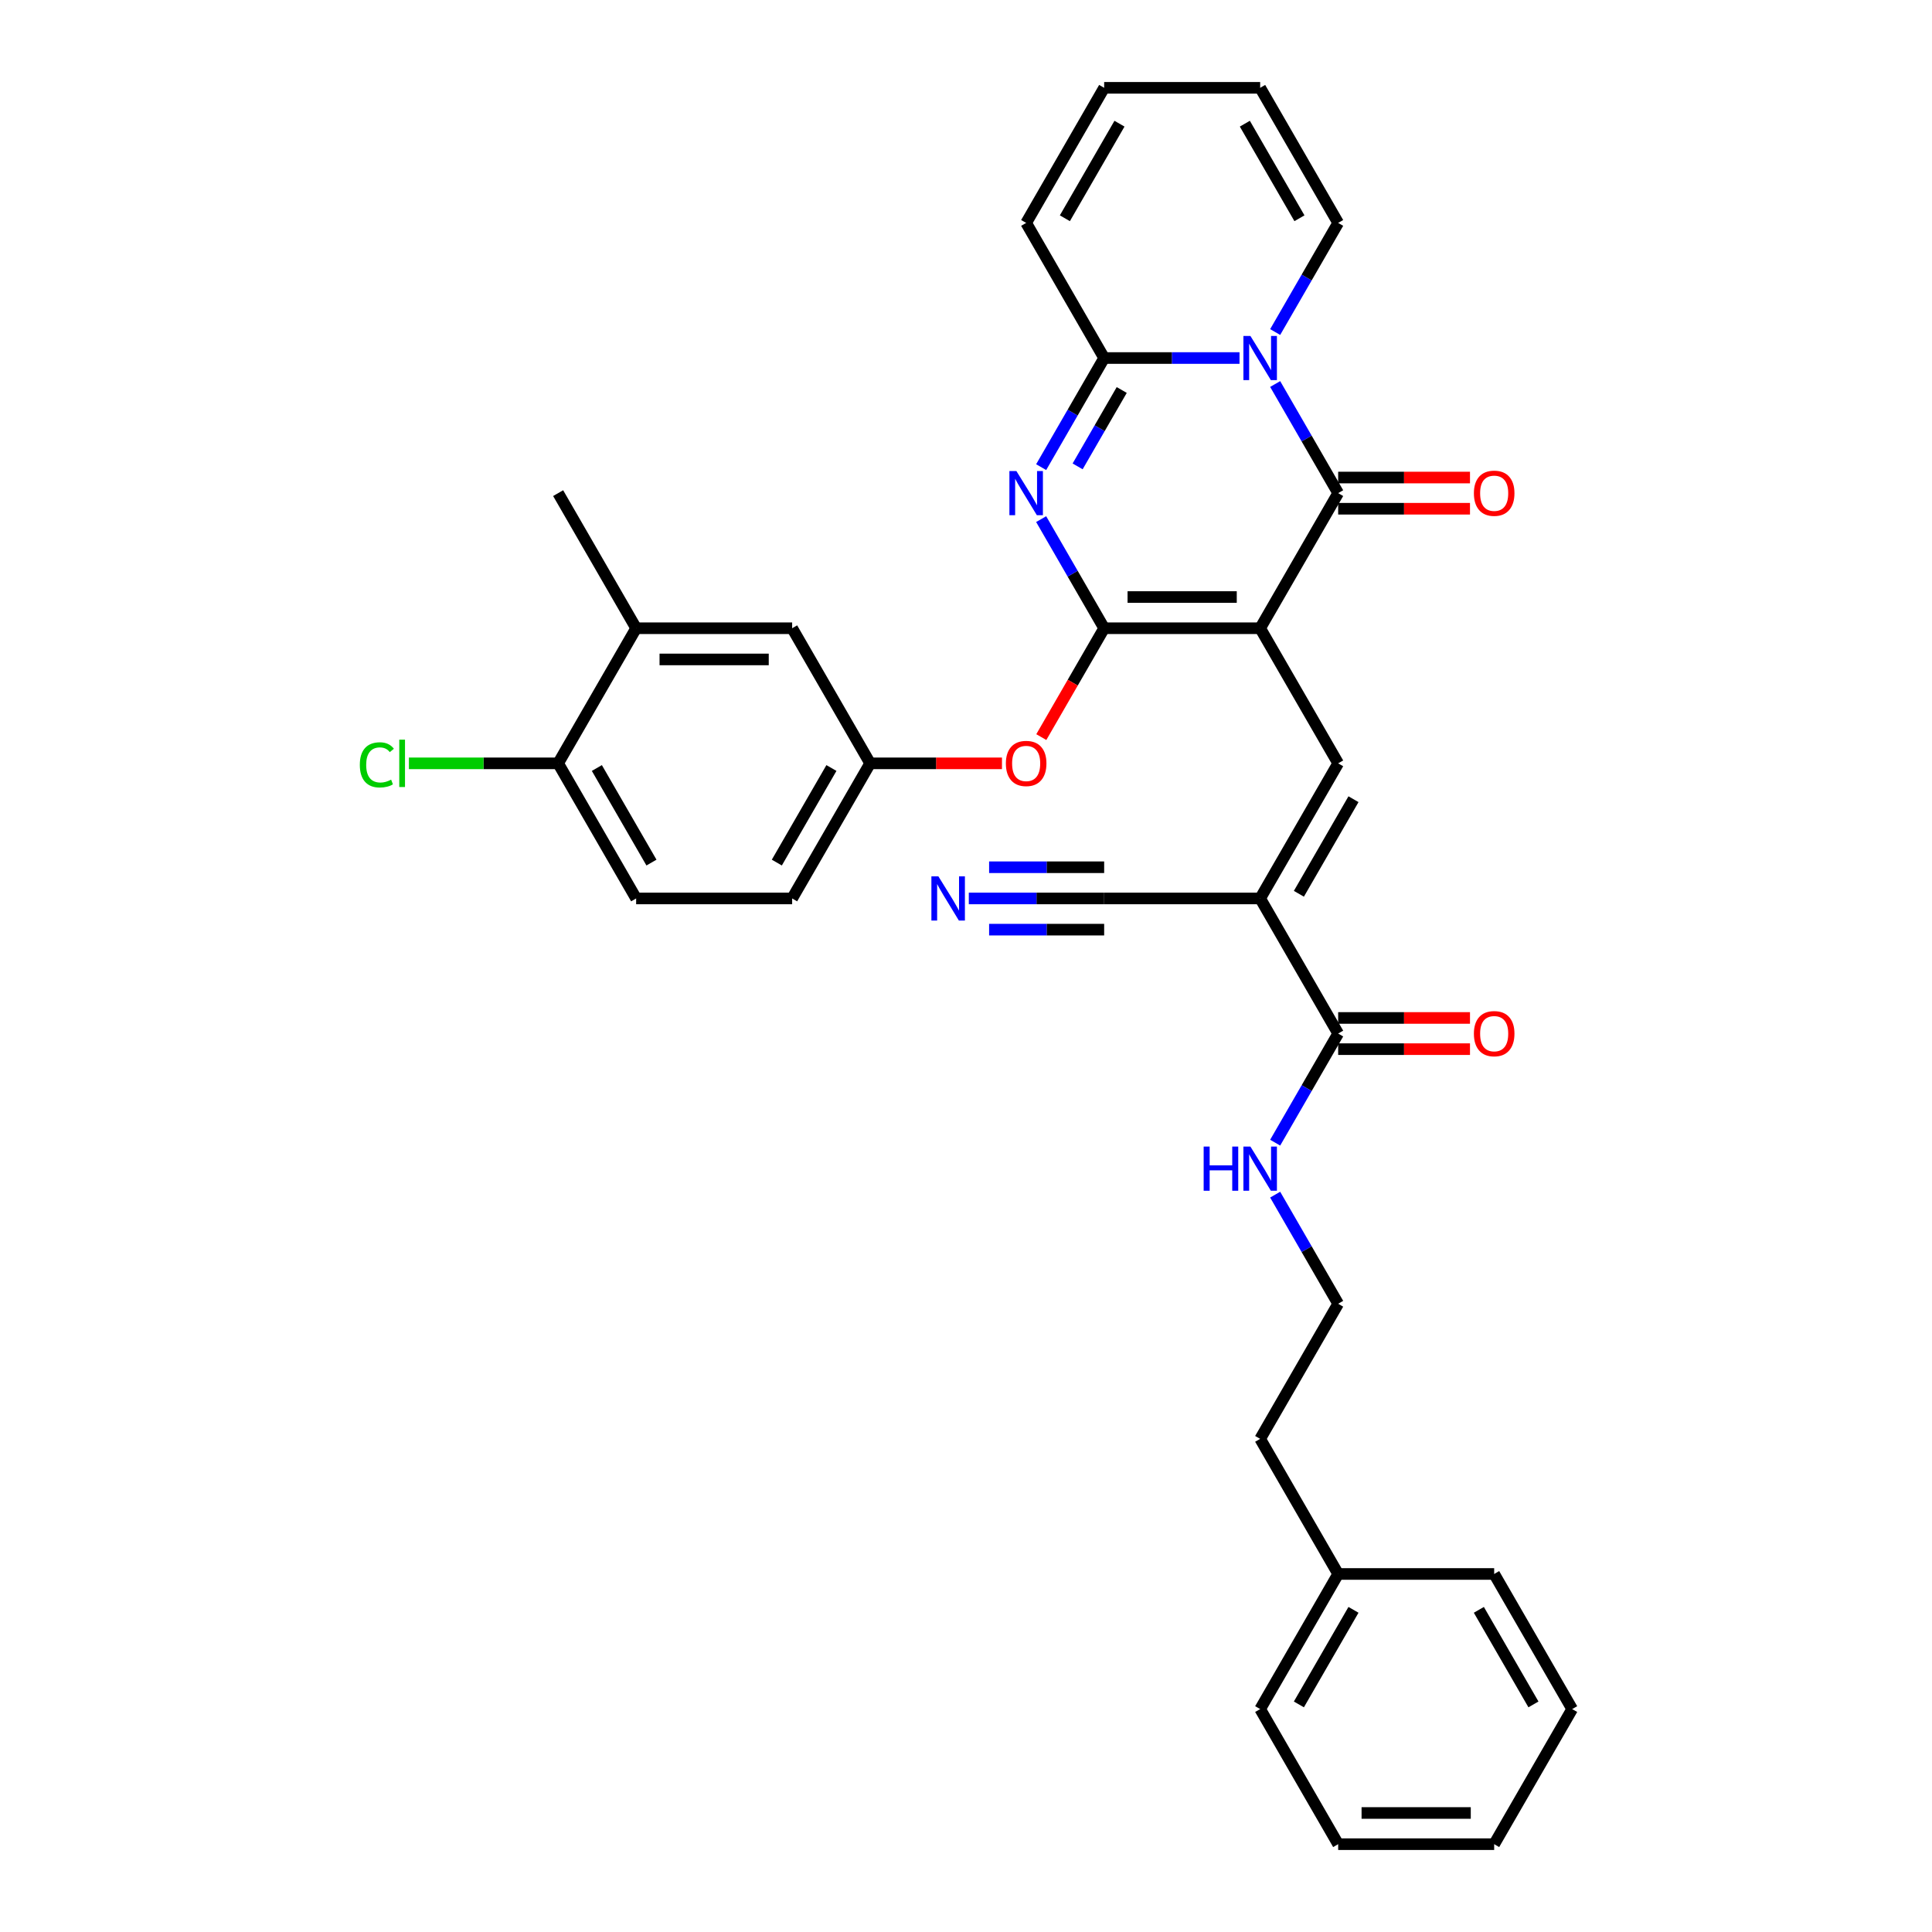<?xml version='1.0' encoding='iso-8859-1'?>
<svg version='1.1' baseProfile='full'
              xmlns='http://www.w3.org/2000/svg'
                      xmlns:rdkit='http://www.rdkit.org/xml'
                      xmlns:xlink='http://www.w3.org/1999/xlink'
                  xml:space='preserve'
width='1000px' height='1000px' viewBox='0 0 1000 1000'>
<!-- END OF HEADER -->
<rect style='opacity:1.0;fill:#FFFFFF;stroke:none' width='1000' height='1000' x='0' y='0'> </rect>
<path class='bond-0' d='M 652.259,325.175 L 571.511,325.175' style='fill:none;fill-rule:evenodd;stroke:#000000;stroke-width:6px;stroke-linecap:butt;stroke-linejoin:miter;stroke-opacity:1' />
<path class='bond-0' d='M 640.147,309.025 L 583.623,309.025' style='fill:none;fill-rule:evenodd;stroke:#000000;stroke-width:6px;stroke-linecap:butt;stroke-linejoin:miter;stroke-opacity:1' />
<path class='bond-3' d='M 652.259,325.175 L 692.633,255.245' style='fill:none;fill-rule:evenodd;stroke:#000000;stroke-width:6px;stroke-linecap:butt;stroke-linejoin:miter;stroke-opacity:1' />
<path class='bond-5' d='M 652.259,325.175 L 692.633,395.105' style='fill:none;fill-rule:evenodd;stroke:#000000;stroke-width:6px;stroke-linecap:butt;stroke-linejoin:miter;stroke-opacity:1' />
<path class='bond-2' d='M 571.511,325.175 L 555.207,296.936' style='fill:none;fill-rule:evenodd;stroke:#000000;stroke-width:6px;stroke-linecap:butt;stroke-linejoin:miter;stroke-opacity:1' />
<path class='bond-2' d='M 555.207,296.936 L 538.903,268.697' style='fill:none;fill-rule:evenodd;stroke:#0000FF;stroke-width:6px;stroke-linecap:butt;stroke-linejoin:miter;stroke-opacity:1' />
<path class='bond-9' d='M 571.511,325.175 L 555.244,353.349' style='fill:none;fill-rule:evenodd;stroke:#000000;stroke-width:6px;stroke-linecap:butt;stroke-linejoin:miter;stroke-opacity:1' />
<path class='bond-9' d='M 555.244,353.349 L 538.978,381.523' style='fill:none;fill-rule:evenodd;stroke:#FF0000;stroke-width:6px;stroke-linecap:butt;stroke-linejoin:miter;stroke-opacity:1' />
<path class='bond-1' d='M 660.026,198.767 L 676.329,227.006' style='fill:none;fill-rule:evenodd;stroke:#0000FF;stroke-width:6px;stroke-linecap:butt;stroke-linejoin:miter;stroke-opacity:1' />
<path class='bond-1' d='M 676.329,227.006 L 692.633,255.245' style='fill:none;fill-rule:evenodd;stroke:#000000;stroke-width:6px;stroke-linecap:butt;stroke-linejoin:miter;stroke-opacity:1' />
<path class='bond-4' d='M 641.568,185.315 L 606.539,185.315' style='fill:none;fill-rule:evenodd;stroke:#0000FF;stroke-width:6px;stroke-linecap:butt;stroke-linejoin:miter;stroke-opacity:1' />
<path class='bond-4' d='M 606.539,185.315 L 571.511,185.315' style='fill:none;fill-rule:evenodd;stroke:#000000;stroke-width:6px;stroke-linecap:butt;stroke-linejoin:miter;stroke-opacity:1' />
<path class='bond-11' d='M 660.026,171.862 L 676.329,143.623' style='fill:none;fill-rule:evenodd;stroke:#0000FF;stroke-width:6px;stroke-linecap:butt;stroke-linejoin:miter;stroke-opacity:1' />
<path class='bond-11' d='M 676.329,143.623 L 692.633,115.385' style='fill:none;fill-rule:evenodd;stroke:#000000;stroke-width:6px;stroke-linecap:butt;stroke-linejoin:miter;stroke-opacity:1' />
<path class='bond-34' d='M 538.903,241.792 L 555.207,213.553' style='fill:none;fill-rule:evenodd;stroke:#0000FF;stroke-width:6px;stroke-linecap:butt;stroke-linejoin:miter;stroke-opacity:1' />
<path class='bond-34' d='M 555.207,213.553 L 571.511,185.315' style='fill:none;fill-rule:evenodd;stroke:#000000;stroke-width:6px;stroke-linecap:butt;stroke-linejoin:miter;stroke-opacity:1' />
<path class='bond-34' d='M 557.781,241.395 L 569.193,221.628' style='fill:none;fill-rule:evenodd;stroke:#0000FF;stroke-width:6px;stroke-linecap:butt;stroke-linejoin:miter;stroke-opacity:1' />
<path class='bond-34' d='M 569.193,221.628 L 580.606,201.861' style='fill:none;fill-rule:evenodd;stroke:#000000;stroke-width:6px;stroke-linecap:butt;stroke-linejoin:miter;stroke-opacity:1' />
<path class='bond-12' d='M 692.633,263.32 L 726.749,263.32' style='fill:none;fill-rule:evenodd;stroke:#000000;stroke-width:6px;stroke-linecap:butt;stroke-linejoin:miter;stroke-opacity:1' />
<path class='bond-12' d='M 726.749,263.32 L 760.865,263.32' style='fill:none;fill-rule:evenodd;stroke:#FF0000;stroke-width:6px;stroke-linecap:butt;stroke-linejoin:miter;stroke-opacity:1' />
<path class='bond-12' d='M 692.633,247.17 L 726.749,247.17' style='fill:none;fill-rule:evenodd;stroke:#000000;stroke-width:6px;stroke-linecap:butt;stroke-linejoin:miter;stroke-opacity:1' />
<path class='bond-12' d='M 726.749,247.17 L 760.865,247.17' style='fill:none;fill-rule:evenodd;stroke:#FF0000;stroke-width:6px;stroke-linecap:butt;stroke-linejoin:miter;stroke-opacity:1' />
<path class='bond-13' d='M 571.511,185.315 L 531.137,115.385' style='fill:none;fill-rule:evenodd;stroke:#000000;stroke-width:6px;stroke-linecap:butt;stroke-linejoin:miter;stroke-opacity:1' />
<path class='bond-6' d='M 692.633,395.105 L 652.259,465.035' style='fill:none;fill-rule:evenodd;stroke:#000000;stroke-width:6px;stroke-linecap:butt;stroke-linejoin:miter;stroke-opacity:1' />
<path class='bond-6' d='M 700.563,413.669 L 672.301,462.62' style='fill:none;fill-rule:evenodd;stroke:#000000;stroke-width:6px;stroke-linecap:butt;stroke-linejoin:miter;stroke-opacity:1' />
<path class='bond-7' d='M 652.259,465.035 L 692.633,534.965' style='fill:none;fill-rule:evenodd;stroke:#000000;stroke-width:6px;stroke-linecap:butt;stroke-linejoin:miter;stroke-opacity:1' />
<path class='bond-8' d='M 652.259,465.035 L 571.511,465.035' style='fill:none;fill-rule:evenodd;stroke:#000000;stroke-width:6px;stroke-linecap:butt;stroke-linejoin:miter;stroke-opacity:1' />
<path class='bond-18' d='M 692.633,543.04 L 726.749,543.04' style='fill:none;fill-rule:evenodd;stroke:#000000;stroke-width:6px;stroke-linecap:butt;stroke-linejoin:miter;stroke-opacity:1' />
<path class='bond-18' d='M 726.749,543.04 L 760.865,543.04' style='fill:none;fill-rule:evenodd;stroke:#FF0000;stroke-width:6px;stroke-linecap:butt;stroke-linejoin:miter;stroke-opacity:1' />
<path class='bond-18' d='M 692.633,526.89 L 726.749,526.89' style='fill:none;fill-rule:evenodd;stroke:#000000;stroke-width:6px;stroke-linecap:butt;stroke-linejoin:miter;stroke-opacity:1' />
<path class='bond-18' d='M 726.749,526.89 L 760.865,526.89' style='fill:none;fill-rule:evenodd;stroke:#FF0000;stroke-width:6px;stroke-linecap:butt;stroke-linejoin:miter;stroke-opacity:1' />
<path class='bond-21' d='M 692.633,534.965 L 676.329,563.204' style='fill:none;fill-rule:evenodd;stroke:#000000;stroke-width:6px;stroke-linecap:butt;stroke-linejoin:miter;stroke-opacity:1' />
<path class='bond-21' d='M 676.329,563.204 L 660.026,591.442' style='fill:none;fill-rule:evenodd;stroke:#0000FF;stroke-width:6px;stroke-linecap:butt;stroke-linejoin:miter;stroke-opacity:1' />
<path class='bond-10' d='M 571.511,465.035 L 536.482,465.035' style='fill:none;fill-rule:evenodd;stroke:#000000;stroke-width:6px;stroke-linecap:butt;stroke-linejoin:miter;stroke-opacity:1' />
<path class='bond-10' d='M 536.482,465.035 L 501.453,465.035' style='fill:none;fill-rule:evenodd;stroke:#0000FF;stroke-width:6px;stroke-linecap:butt;stroke-linejoin:miter;stroke-opacity:1' />
<path class='bond-10' d='M 571.511,448.885 L 541.736,448.885' style='fill:none;fill-rule:evenodd;stroke:#000000;stroke-width:6px;stroke-linecap:butt;stroke-linejoin:miter;stroke-opacity:1' />
<path class='bond-10' d='M 541.736,448.885 L 511.962,448.885' style='fill:none;fill-rule:evenodd;stroke:#0000FF;stroke-width:6px;stroke-linecap:butt;stroke-linejoin:miter;stroke-opacity:1' />
<path class='bond-10' d='M 571.511,481.185 L 541.736,481.185' style='fill:none;fill-rule:evenodd;stroke:#000000;stroke-width:6px;stroke-linecap:butt;stroke-linejoin:miter;stroke-opacity:1' />
<path class='bond-10' d='M 541.736,481.185 L 511.962,481.185' style='fill:none;fill-rule:evenodd;stroke:#0000FF;stroke-width:6px;stroke-linecap:butt;stroke-linejoin:miter;stroke-opacity:1' />
<path class='bond-15' d='M 518.621,395.105 L 484.504,395.105' style='fill:none;fill-rule:evenodd;stroke:#FF0000;stroke-width:6px;stroke-linecap:butt;stroke-linejoin:miter;stroke-opacity:1' />
<path class='bond-15' d='M 484.504,395.105 L 450.388,395.105' style='fill:none;fill-rule:evenodd;stroke:#000000;stroke-width:6px;stroke-linecap:butt;stroke-linejoin:miter;stroke-opacity:1' />
<path class='bond-19' d='M 692.633,115.385 L 652.259,45.455' style='fill:none;fill-rule:evenodd;stroke:#000000;stroke-width:6px;stroke-linecap:butt;stroke-linejoin:miter;stroke-opacity:1' />
<path class='bond-19' d='M 672.591,112.97 L 644.329,64.019' style='fill:none;fill-rule:evenodd;stroke:#000000;stroke-width:6px;stroke-linecap:butt;stroke-linejoin:miter;stroke-opacity:1' />
<path class='bond-35' d='M 531.137,115.385 L 571.511,45.455' style='fill:none;fill-rule:evenodd;stroke:#000000;stroke-width:6px;stroke-linecap:butt;stroke-linejoin:miter;stroke-opacity:1' />
<path class='bond-35' d='M 551.179,112.97 L 579.441,64.019' style='fill:none;fill-rule:evenodd;stroke:#000000;stroke-width:6px;stroke-linecap:butt;stroke-linejoin:miter;stroke-opacity:1' />
<path class='bond-14' d='M 329.266,325.175 L 410.014,325.175' style='fill:none;fill-rule:evenodd;stroke:#000000;stroke-width:6px;stroke-linecap:butt;stroke-linejoin:miter;stroke-opacity:1' />
<path class='bond-14' d='M 341.378,341.324 L 397.902,341.324' style='fill:none;fill-rule:evenodd;stroke:#000000;stroke-width:6px;stroke-linecap:butt;stroke-linejoin:miter;stroke-opacity:1' />
<path class='bond-27' d='M 329.266,325.175 L 288.892,255.245' style='fill:none;fill-rule:evenodd;stroke:#000000;stroke-width:6px;stroke-linecap:butt;stroke-linejoin:miter;stroke-opacity:1' />
<path class='bond-36' d='M 329.266,325.175 L 288.892,395.105' style='fill:none;fill-rule:evenodd;stroke:#000000;stroke-width:6px;stroke-linecap:butt;stroke-linejoin:miter;stroke-opacity:1' />
<path class='bond-17' d='M 450.388,395.105 L 410.014,325.175' style='fill:none;fill-rule:evenodd;stroke:#000000;stroke-width:6px;stroke-linecap:butt;stroke-linejoin:miter;stroke-opacity:1' />
<path class='bond-23' d='M 450.388,395.105 L 410.014,465.035' style='fill:none;fill-rule:evenodd;stroke:#000000;stroke-width:6px;stroke-linecap:butt;stroke-linejoin:miter;stroke-opacity:1' />
<path class='bond-23' d='M 430.346,397.52 L 402.084,446.471' style='fill:none;fill-rule:evenodd;stroke:#000000;stroke-width:6px;stroke-linecap:butt;stroke-linejoin:miter;stroke-opacity:1' />
<path class='bond-16' d='M 288.892,395.105 L 329.266,465.035' style='fill:none;fill-rule:evenodd;stroke:#000000;stroke-width:6px;stroke-linecap:butt;stroke-linejoin:miter;stroke-opacity:1' />
<path class='bond-16' d='M 308.934,397.52 L 337.196,446.471' style='fill:none;fill-rule:evenodd;stroke:#000000;stroke-width:6px;stroke-linecap:butt;stroke-linejoin:miter;stroke-opacity:1' />
<path class='bond-24' d='M 288.892,395.105 L 250.27,395.105' style='fill:none;fill-rule:evenodd;stroke:#000000;stroke-width:6px;stroke-linecap:butt;stroke-linejoin:miter;stroke-opacity:1' />
<path class='bond-24' d='M 250.27,395.105 L 211.648,395.105' style='fill:none;fill-rule:evenodd;stroke:#00CC00;stroke-width:6px;stroke-linecap:butt;stroke-linejoin:miter;stroke-opacity:1' />
<path class='bond-20' d='M 652.259,45.455 L 571.511,45.455' style='fill:none;fill-rule:evenodd;stroke:#000000;stroke-width:6px;stroke-linecap:butt;stroke-linejoin:miter;stroke-opacity:1' />
<path class='bond-25' d='M 660.026,618.348 L 676.329,646.586' style='fill:none;fill-rule:evenodd;stroke:#0000FF;stroke-width:6px;stroke-linecap:butt;stroke-linejoin:miter;stroke-opacity:1' />
<path class='bond-25' d='M 676.329,646.586 L 692.633,674.825' style='fill:none;fill-rule:evenodd;stroke:#000000;stroke-width:6px;stroke-linecap:butt;stroke-linejoin:miter;stroke-opacity:1' />
<path class='bond-22' d='M 329.266,465.035 L 410.014,465.035' style='fill:none;fill-rule:evenodd;stroke:#000000;stroke-width:6px;stroke-linecap:butt;stroke-linejoin:miter;stroke-opacity:1' />
<path class='bond-28' d='M 692.633,674.825 L 652.259,744.755' style='fill:none;fill-rule:evenodd;stroke:#000000;stroke-width:6px;stroke-linecap:butt;stroke-linejoin:miter;stroke-opacity:1' />
<path class='bond-26' d='M 692.633,814.685 L 652.259,744.755' style='fill:none;fill-rule:evenodd;stroke:#000000;stroke-width:6px;stroke-linecap:butt;stroke-linejoin:miter;stroke-opacity:1' />
<path class='bond-29' d='M 692.633,814.685 L 652.259,884.615' style='fill:none;fill-rule:evenodd;stroke:#000000;stroke-width:6px;stroke-linecap:butt;stroke-linejoin:miter;stroke-opacity:1' />
<path class='bond-29' d='M 700.563,833.25 L 672.301,882.201' style='fill:none;fill-rule:evenodd;stroke:#000000;stroke-width:6px;stroke-linecap:butt;stroke-linejoin:miter;stroke-opacity:1' />
<path class='bond-30' d='M 692.633,814.685 L 773.381,814.685' style='fill:none;fill-rule:evenodd;stroke:#000000;stroke-width:6px;stroke-linecap:butt;stroke-linejoin:miter;stroke-opacity:1' />
<path class='bond-32' d='M 652.259,884.615 L 692.633,954.545' style='fill:none;fill-rule:evenodd;stroke:#000000;stroke-width:6px;stroke-linecap:butt;stroke-linejoin:miter;stroke-opacity:1' />
<path class='bond-31' d='M 773.381,814.685 L 813.756,884.615' style='fill:none;fill-rule:evenodd;stroke:#000000;stroke-width:6px;stroke-linecap:butt;stroke-linejoin:miter;stroke-opacity:1' />
<path class='bond-31' d='M 765.452,833.25 L 793.713,882.201' style='fill:none;fill-rule:evenodd;stroke:#000000;stroke-width:6px;stroke-linecap:butt;stroke-linejoin:miter;stroke-opacity:1' />
<path class='bond-33' d='M 813.756,884.615 L 773.381,954.545' style='fill:none;fill-rule:evenodd;stroke:#000000;stroke-width:6px;stroke-linecap:butt;stroke-linejoin:miter;stroke-opacity:1' />
<path class='bond-37' d='M 692.633,954.545 L 773.381,954.545' style='fill:none;fill-rule:evenodd;stroke:#000000;stroke-width:6px;stroke-linecap:butt;stroke-linejoin:miter;stroke-opacity:1' />
<path class='bond-37' d='M 704.745,938.396 L 761.269,938.396' style='fill:none;fill-rule:evenodd;stroke:#000000;stroke-width:6px;stroke-linecap:butt;stroke-linejoin:miter;stroke-opacity:1' />
<path  class='atom-2' d='M 647.204 173.881
L 654.698 185.993
Q 655.44 187.188, 656.636 189.352
Q 657.831 191.516, 657.895 191.645
L 657.895 173.881
L 660.931 173.881
L 660.931 196.749
L 657.798 196.749
L 649.756 183.506
Q 648.819 181.956, 647.818 180.179
Q 646.849 178.403, 646.558 177.854
L 646.558 196.749
L 643.587 196.749
L 643.587 173.881
L 647.204 173.881
' fill='#0000FF'/>
<path  class='atom-3' d='M 526.082 243.811
L 533.575 255.923
Q 534.318 257.118, 535.513 259.282
Q 536.708 261.446, 536.773 261.575
L 536.773 243.811
L 539.809 243.811
L 539.809 266.679
L 536.676 266.679
L 528.633 253.436
Q 527.697 251.886, 526.695 250.109
Q 525.726 248.333, 525.436 247.784
L 525.436 266.679
L 522.464 266.679
L 522.464 243.811
L 526.082 243.811
' fill='#0000FF'/>
<path  class='atom-10' d='M 520.639 395.169
Q 520.639 389.679, 523.352 386.61
Q 526.066 383.542, 531.137 383.542
Q 536.208 383.542, 538.921 386.61
Q 541.634 389.679, 541.634 395.169
Q 541.634 400.725, 538.888 403.89
Q 536.143 407.023, 531.137 407.023
Q 526.098 407.023, 523.352 403.89
Q 520.639 400.757, 520.639 395.169
M 531.137 404.439
Q 534.625 404.439, 536.498 402.114
Q 538.404 399.756, 538.404 395.169
Q 538.404 390.68, 536.498 388.419
Q 534.625 386.126, 531.137 386.126
Q 527.648 386.126, 525.743 388.387
Q 523.869 390.648, 523.869 395.169
Q 523.869 399.788, 525.743 402.114
Q 527.648 404.439, 531.137 404.439
' fill='#FF0000'/>
<path  class='atom-11' d='M 485.708 453.601
L 493.201 465.713
Q 493.944 466.908, 495.139 469.072
Q 496.334 471.236, 496.399 471.366
L 496.399 453.601
L 499.435 453.601
L 499.435 476.469
L 496.302 476.469
L 488.259 463.226
Q 487.323 461.676, 486.321 459.899
Q 485.352 458.123, 485.062 457.574
L 485.062 476.469
L 482.09 476.469
L 482.09 453.601
L 485.708 453.601
' fill='#0000FF'/>
<path  class='atom-13' d='M 762.884 255.309
Q 762.884 249.818, 765.597 246.75
Q 768.31 243.682, 773.381 243.682
Q 778.452 243.682, 781.166 246.75
Q 783.879 249.818, 783.879 255.309
Q 783.879 260.865, 781.133 264.03
Q 778.388 267.163, 773.381 267.163
Q 768.343 267.163, 765.597 264.03
Q 762.884 260.897, 762.884 255.309
M 773.381 264.579
Q 776.87 264.579, 778.743 262.254
Q 780.649 259.896, 780.649 255.309
Q 780.649 250.82, 778.743 248.559
Q 776.87 246.266, 773.381 246.266
Q 769.893 246.266, 767.987 248.526
Q 766.114 250.787, 766.114 255.309
Q 766.114 259.928, 767.987 262.254
Q 769.893 264.579, 773.381 264.579
' fill='#FF0000'/>
<path  class='atom-19' d='M 762.884 535.03
Q 762.884 529.539, 765.597 526.47
Q 768.31 523.402, 773.381 523.402
Q 778.452 523.402, 781.166 526.47
Q 783.879 529.539, 783.879 535.03
Q 783.879 540.585, 781.133 543.75
Q 778.388 546.883, 773.381 546.883
Q 768.343 546.883, 765.597 543.75
Q 762.884 540.617, 762.884 535.03
M 773.381 544.3
Q 776.87 544.3, 778.743 541.974
Q 780.649 539.616, 780.649 535.03
Q 780.649 530.54, 778.743 528.279
Q 776.87 525.986, 773.381 525.986
Q 769.893 525.986, 767.987 528.247
Q 766.114 530.508, 766.114 535.03
Q 766.114 539.648, 767.987 541.974
Q 769.893 544.3, 773.381 544.3
' fill='#FF0000'/>
<path  class='atom-22' d='M 623.012 593.461
L 626.113 593.461
L 626.113 603.183
L 637.805 603.183
L 637.805 593.461
L 640.906 593.461
L 640.906 616.329
L 637.805 616.329
L 637.805 605.767
L 626.113 605.767
L 626.113 616.329
L 623.012 616.329
L 623.012 593.461
' fill='#0000FF'/>
<path  class='atom-22' d='M 647.204 593.461
L 654.698 605.573
Q 655.44 606.768, 656.636 608.933
Q 657.831 611.097, 657.895 611.226
L 657.895 593.461
L 660.931 593.461
L 660.931 616.329
L 657.798 616.329
L 649.756 603.086
Q 648.819 601.536, 647.818 599.76
Q 646.849 597.983, 646.558 597.434
L 646.558 616.329
L 643.587 616.329
L 643.587 593.461
L 647.204 593.461
' fill='#0000FF'/>
<path  class='atom-25' d='M 186.244 395.896
Q 186.244 390.212, 188.893 387.24
Q 191.574 384.236, 196.645 384.236
Q 201.361 384.236, 203.88 387.563
L 201.748 389.307
Q 199.907 386.885, 196.645 386.885
Q 193.189 386.885, 191.348 389.21
Q 189.539 391.504, 189.539 395.896
Q 189.539 400.418, 191.412 402.744
Q 193.318 405.069, 197 405.069
Q 199.519 405.069, 202.459 403.551
L 203.363 405.974
Q 202.168 406.749, 200.359 407.201
Q 198.55 407.653, 196.548 407.653
Q 191.574 407.653, 188.893 404.617
Q 186.244 401.581, 186.244 395.896
' fill='#00CC00'/>
<path  class='atom-25' d='M 206.658 382.847
L 209.629 382.847
L 209.629 407.362
L 206.658 407.362
L 206.658 382.847
' fill='#00CC00'/>
</svg>
